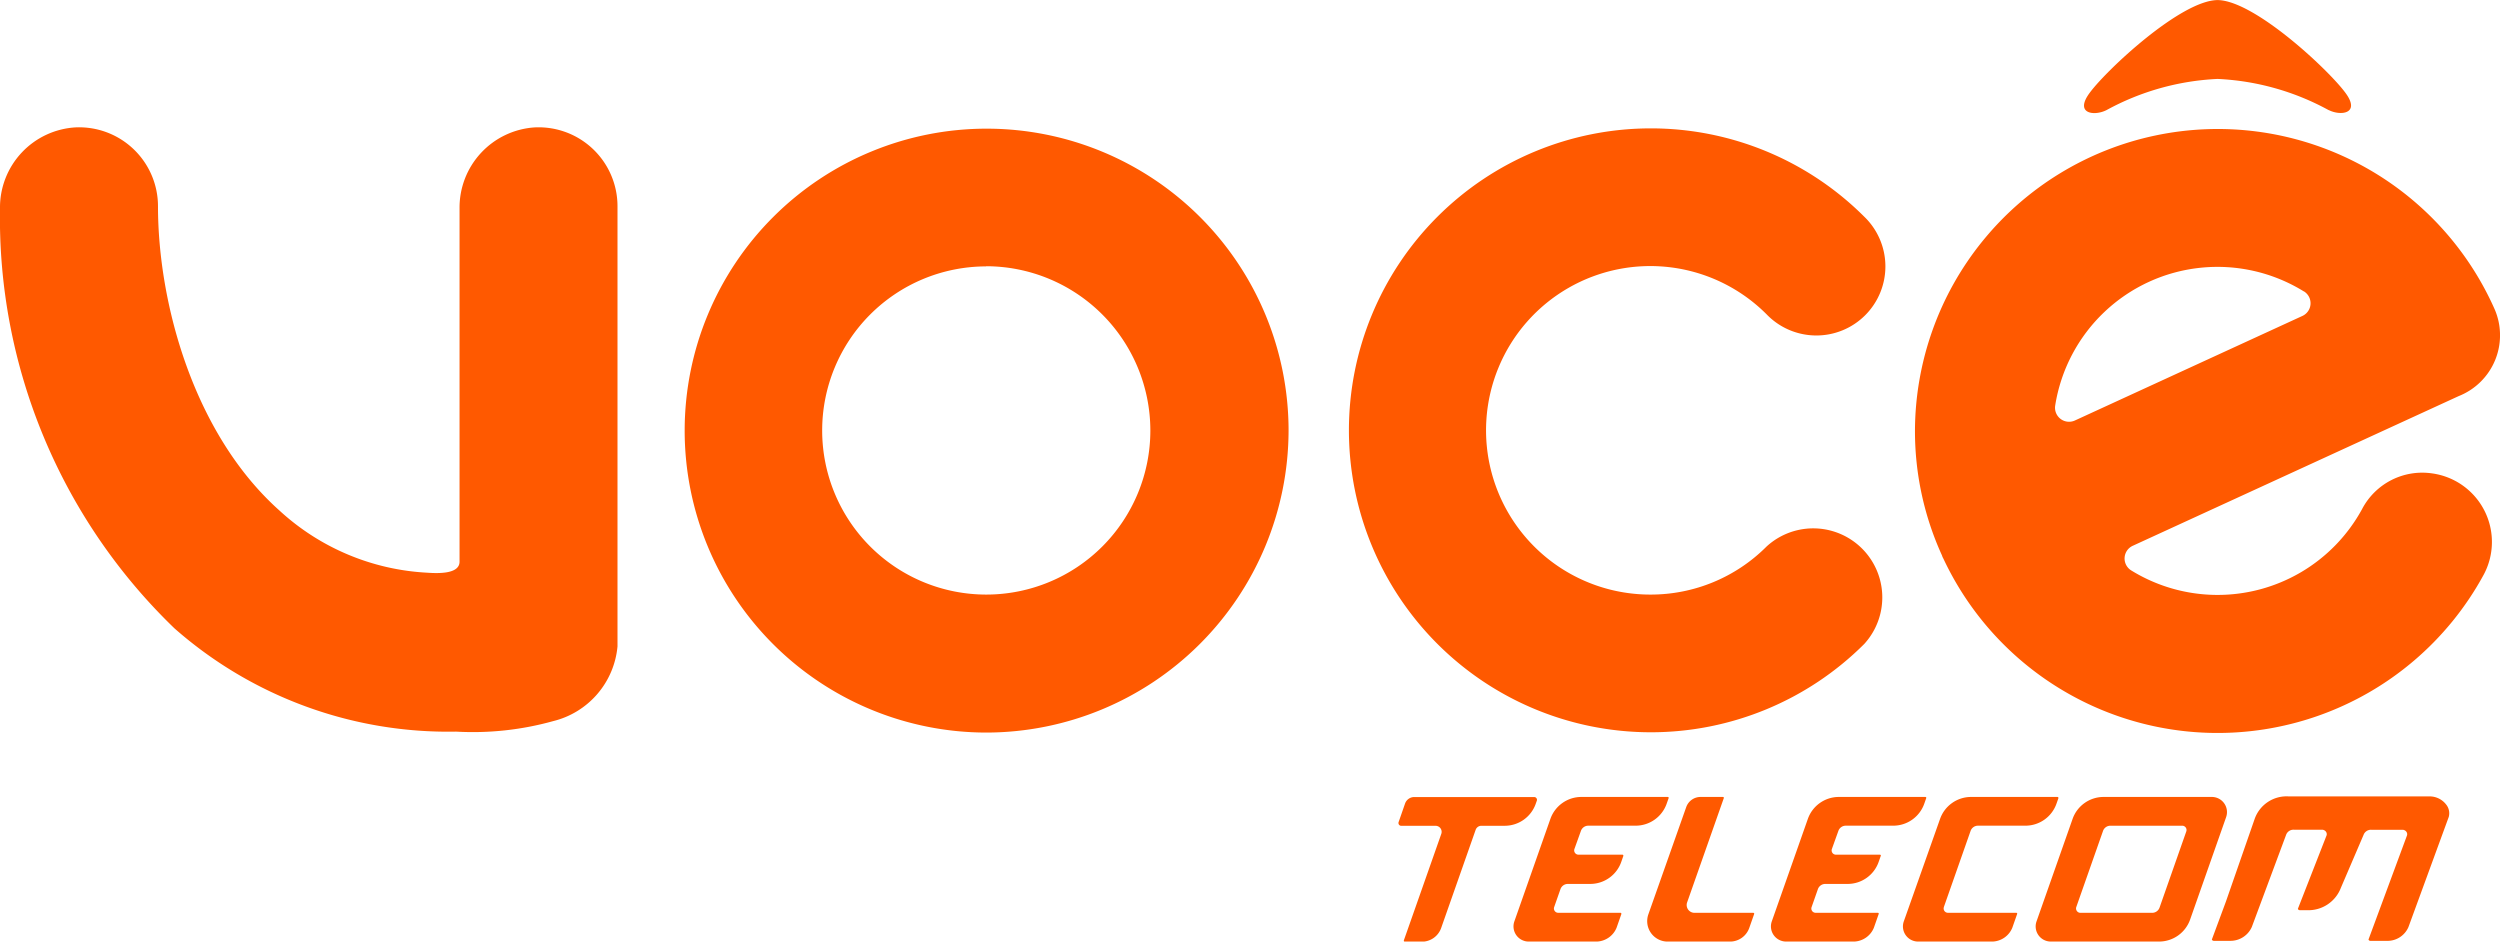 <svg xmlns="http://www.w3.org/2000/svg" width="77" height="29" viewBox="0 0 77 29">
  <defs>
    <style>
      .cls-1 {
        fill: #ff5900;
        fill-rule: evenodd;
      }
    </style>
  </defs>
  <path id="VOCÊ_TELECOM_1" data-name="VOCÊ TELECOM 1" class="cls-1" d="M77.727,38.2l0,0L67.687,42.811a0.431,0.431,0,0,0-.047.757,5.067,5.067,0,0,0,7.112-1.888,2.091,2.091,0,0,1,2.153-1.1,2.132,2.132,0,0,1,1.589,3.128,9.327,9.327,0,0,1-16.63-.486c-0.009-.02-0.02-0.039-0.03-0.059s-0.015-.041-0.023-0.061a9.217,9.217,0,0,1-.83-3.831A9.326,9.326,0,0,1,78.824,35.5,2.015,2.015,0,0,1,77.727,38.2Zm-4.768-3.224A5.06,5.06,0,0,0,65.3,38.491a0.432,0.432,0,0,0,.607.46l7.009-3.221A0.43,0.43,0,0,0,72.959,34.973Zm0.766-5.583a7.875,7.875,0,0,0-3.424-.962,7.88,7.88,0,0,0-3.424.962c-0.379.19-1,.111-0.506-0.545,0.537-.721,2.805-2.835,3.93-2.846,1.127,0.011,3.394,2.125,3.93,2.846C74.722,29.5,74.1,29.58,73.725,29.39ZM52.83,44.313a5.034,5.034,0,0,0,3.58-1.48,2.127,2.127,0,0,1,3.01,3,9.3,9.3,0,1,1,0-13.158,2.127,2.127,0,1,1-3.01,3.005A5.059,5.059,0,1,0,52.83,44.313ZM32.368,48.563a9.3,9.3,0,1,1,9.32-9.3A9.323,9.323,0,0,1,32.368,48.563Zm0-14.358a5.054,5.054,0,1,0,5.063,5.054A5.064,5.064,0,0,0,32.368,34.2ZM16.047,48.534a12.754,12.754,0,0,1-8.674-3.181A17.562,17.562,0,0,1,2,32.415a2.471,2.471,0,0,1,2.338-2.492A2.431,2.431,0,0,1,6.866,32.35c0,2.988,1.1,7.02,3.745,9.378a7.276,7.276,0,0,0,4.543,1.911c0.377,0.027,1,.036,1-0.34V32.418a2.475,2.475,0,0,1,2.315-2.494,2.431,2.431,0,0,1,2.55,2.426v13.56a2.615,2.615,0,0,1-1.98,2.3A9.2,9.2,0,0,1,16.047,48.534Zm29.229,2.215a0.3,0.3,0,0,1,.287-0.2h3.69a0.084,0.084,0,0,1,.07.036,0.085,0.085,0,0,1,.011.078l-0.034.095a1.013,1.013,0,0,1-.955.676H47.626a0.187,0.187,0,0,0-.176.125l-1.062,3.023a0.631,0.631,0,0,1-.6.422H45.269a0.032,0.032,0,0,1-.03-0.042l1.153-3.279a0.186,0.186,0,0,0-.175-0.248H45.158a0.086,0.086,0,0,1-.081-0.114Zm4.476,0.473a1.013,1.013,0,0,1,.956-0.676h2.658a0.031,0.031,0,0,1,.026.013,0.03,0.03,0,0,1,0,.029l-0.059.167a1.013,1.013,0,0,1-.955.676H50.919a0.241,0.241,0,0,0-.227.161l-0.2.557a0.132,0.132,0,0,0,.124.175h1.352a0.031,0.031,0,0,1,.03.042l-0.064.183a1.013,1.013,0,0,1-.955.676H50.289a0.241,0.241,0,0,0-.227.161l-0.194.553a0.132,0.132,0,0,0,.124.175h1.915a0.031,0.031,0,0,1,.03.042l-0.148.422a0.685,0.685,0,0,1-.6.422H49.083a0.467,0.467,0,0,1-.441-0.621Zm4.184-.364a0.468,0.468,0,0,1,.441-0.312h0.688a0.031,0.031,0,0,1,.026.013,0.03,0.03,0,0,1,0,.029l-1.128,3.207a0.241,0.241,0,0,0,.227.32H56a0.031,0.031,0,0,1,.026.013,0.03,0.03,0,0,1,0,.029l-0.148.422a0.631,0.631,0,0,1-.6.422H53.369a0.63,0.63,0,0,1-.6-0.838Zm3.746,0.364a1.013,1.013,0,0,1,.956-0.676H61.3a0.031,0.031,0,0,1,.026.013,0.032,0.032,0,0,1,0,.029l-0.059.167a1.013,1.013,0,0,1-.956.676H58.849a0.241,0.241,0,0,0-.227.161l-0.2.557a0.131,0.131,0,0,0,.124.175H59.9a0.031,0.031,0,0,1,.026.013,0.031,0.031,0,0,1,0,.029l-0.064.183a1.013,1.013,0,0,1-.955.676H58.218a0.241,0.241,0,0,0-.227.161l-0.194.553a0.131,0.131,0,0,0,.124.175h1.915a0.031,0.031,0,0,1,.026.013,0.03,0.03,0,0,1,0,.029l-0.148.422a0.685,0.685,0,0,1-.6.422H57.012a0.467,0.467,0,0,1-.441-0.621Zm4.072,0a1.014,1.014,0,0,1,.956-0.676h2.658a0.031,0.031,0,0,1,.03.042l-0.059.167a1.014,1.014,0,0,1-.956.676H62.921a0.242,0.242,0,0,0-.227.161l-0.824,2.347,0,0.005a0.132,0.132,0,0,0,.126.17H64.1a0.031,0.031,0,0,1,.026.013,0.031,0.031,0,0,1,0,.029l-0.148.422a0.685,0.685,0,0,1-.6.422h-2.3a0.466,0.466,0,0,1-.441-0.621Zm4.082,0a1.013,1.013,0,0,1,.955-0.676h3.333a0.467,0.467,0,0,1,.441.621l-1.11,3.157A1.014,1.014,0,0,1,68.5,55H65.166a0.466,0.466,0,0,1-.441-0.621Zm0.132,2.837a0.132,0.132,0,0,0,.107.056h2.212a0.241,0.241,0,0,0,.227-0.161l0.824-2.347h0a0.132,0.132,0,0,0-.124-0.175H67a0.241,0.241,0,0,0-.227.161l-0.825,2.348A0.132,0.132,0,0,0,65.968,54.059Zm5.479-2.846a1.042,1.042,0,0,1,1.041-.684h4.338a0.642,0.642,0,0,1,.515.25,0.429,0.429,0,0,1,.081.381L76.18,54.554a0.705,0.705,0,0,1-.651.425H75.011a0.067,0.067,0,0,1-.053-0.025,0.034,0.034,0,0,1-.008-0.018l1.186-3.206a0.128,0.128,0,0,0-.021-0.114,0.151,0.151,0,0,0-.12-0.059H75.036a0.242,0.242,0,0,0-.238.157L74.1,53.342a1.071,1.071,0,0,1-1.044.692H72.836a0.067,0.067,0,0,1-.053-0.025,0.057,0.057,0,0,1-.009-0.016l0.885-2.264a0.127,0.127,0,0,0-.021-0.114,0.15,0.15,0,0,0-.12-0.06H72.651a0.241,0.241,0,0,0-.24.161l-1.055,2.835a0.72,0.72,0,0,1-.651.427H70.187a0.067,0.067,0,0,1-.053-0.025,0.036,0.036,0,0,1-.008-0.018l0.432-1.166Z" transform="translate(-2 -26)"/>
</svg>
